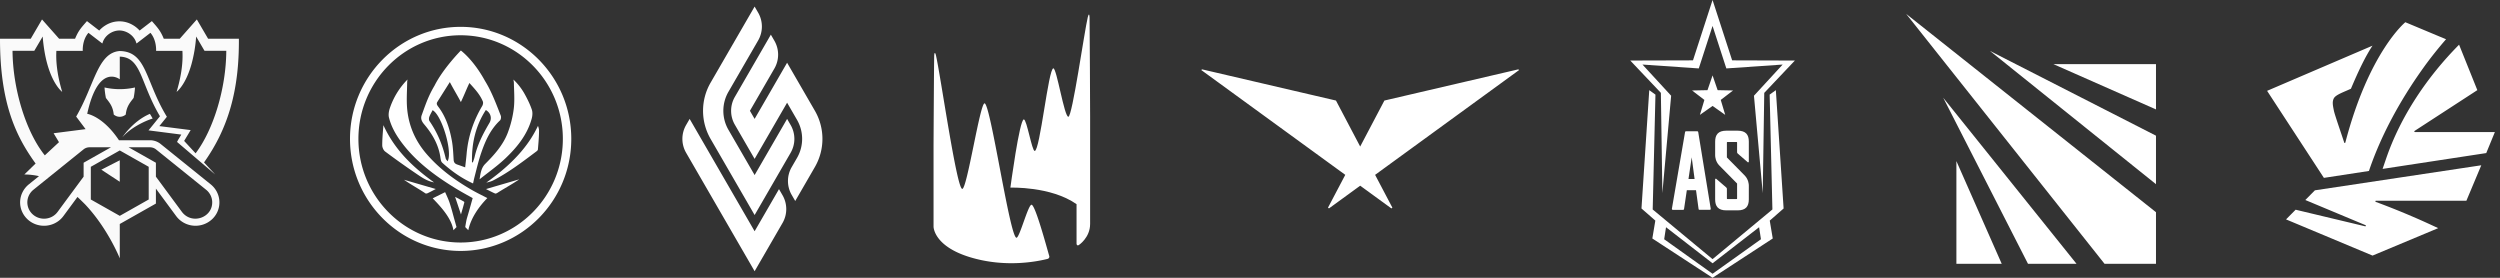 <svg xmlns="http://www.w3.org/2000/svg" width="450" height="50" fill="none" viewBox="0 0 450 50"><rect x="0" y="0" width="450" height="50" fill="#333333" stroke="none"/><g clip-path="url(#clip0_2896_483)"><path fill="#FAFAFA" d="M24.051 17.63c-.586.77-1.262 1.472-1.414 2.984a1.639 1.639 0 0 1-2.165 0c-.147-1.507-.812-2.2-1.409-2.983a13.7 13.7 0 0 1-.247-1.887c1.804.405 3.678.405 5.482 0a13.7 13.7 0 0 1-.248 1.887h.001Zm3.43 3.703-.2-.342-.295-.5c-3.092 1.311-4.965 4.224-4.965 4.224 1.439-1.683 3.969-2.912 5.46-3.382Zm-5.924 11.382v-3.864l-3.316 1.693 3.316 2.171Zm17.494 1.858a4.13 4.13 0 0 1-.915 4.925 4.373 4.373 0 0 1-5.083.579 4.27 4.27 0 0 1-1.347-1.188l-3.643-4.937v2.69l-6.504 3.677V46.5s-2.136-5.371-6.232-9.703c0 0-.999-1.002-1.382-1.344l-2.531 3.436a4.26 4.26 0 0 1-1.347 1.188 4.383 4.383 0 0 1-3.53.336 4.312 4.312 0 0 1-1.555-.913 4.226 4.226 0 0 1-1.032-1.458 4.121 4.121 0 0 1 .114-3.466 4.211 4.211 0 0 1 1.124-1.391l1.832-1.479a12.3 12.3 0 0 0-2.64-.3l2.03-1.97C2.865 24.54 0 18.594 0 6.972h5.534L7.564 3.5l3.077 3.472h2.873c.64-1.558 1.186-2.064 2.138-3.173l2.211 1.704s1.331-1.662 3.63-1.662c2.298 0 3.637 1.662 3.637 1.662L27.341 3.8c.938 1.096 1.498 1.607 2.138 3.173h2.878L35.431 3.5l2.029 3.472h5.538c.07 9.26-1.905 16.112-6.273 22.262l2.008 2.17-6.866-5.855.196-.376.575-.947-5.906-.76c1.098-1.344 1.243-1.53 2.058-2.54-3.602-6.101-3.288-10.608-7.23-10.734v4.084c-.05-.035-3.856-2.994-5.863 6.21 0 0 2.837.432 5.717 4.758h5.6c.69.003 1.36.237 1.893.666l9.018 7.271c.473.38.856.854 1.127 1.39v.002ZM8.066 27.962l2.55-2.37-.967-1.607 5.76-.738-1.7-2.262c3.294-5.648 3.847-11.509 7.854-11.8 4.89.113 4.546 5.384 8.474 11.835-.304.384-.021.036-1.353 1.679l5.633.718c-.553.931-.336.563-1.172 1.95l2.048 2.218.015.015c3.234-4.268 5.488-11.723 5.524-18.452h-3.92l-1.506-2.575a25.353 25.353 0 0 1-.865 5.07c-1.077 3.768-2.655 4.895-2.655 4.895.698-2.315 1.2-4.954 1.047-7.388h-4.737s.135-1.9-1.017-3.243l-2.466 1.898h-.06c-.326-1.359-1.732-2.319-3.062-2.319-1.33 0-2.727.96-3.054 2.319h-.05l-2.466-1.898c-1.169 1.344-1.024 3.243-1.024 3.243h-4.75c-.094 1.598.045 4.051 1.049 7.388 0 0-2.896-2.085-3.513-9.965L6.17 9.148H2.255c.05 6.92 2.43 14.61 5.811 18.815v-.001Zm11.907-1.451h-3.87a1.71 1.71 0 0 0-1.072.383c-6.487 5.228-5.426 4.368-9.026 7.27a2.95 2.95 0 0 0-.78.973 2.885 2.885 0 0 0-.073 2.416c.163.384.409.731.72 1.016.311.285.68.502 1.083.637a3.071 3.071 0 0 0 2.46-.226c.371-.207.692-.488.943-.824 3.054-4.147 2.015-2.728 4.693-6.36v-2.504l4.922-2.78v-.001Zm6.794 3.514c-4.59-2.597-5.157-2.916-5.208-2.945l-5.214 2.945v5.884l5.214 2.945 5.208-2.945v-5.884Zm11.428 6.262c-.02-.41-.127-.81-.316-1.177a2.958 2.958 0 0 0-.774-.951l-4.947-3.984-4.08-3.287a1.745 1.745 0 0 0-.78-.348 1.955 1.955 0 0 0-.283-.028h-3.87l4.918 2.78v2.505l4.691 6.355c1.818 2.37 5.58.995 5.441-1.864v-.001Z"/></g><path fill="#fff" d="M72.712 32.356c1.208.842 2.663 1.635 3.893 2.468a.32.32 0 0 0 .097.011.68.68 0 0 0 .242-.047c.583-.27.945-.488 1.502-.765l-5.734-1.667Zm5.412.47c-3.394-2.44-6.973-5.583-9.108-10.294-.017.215-.035.433-.055.654-.079.981-.163 1.999-.157 2.99.002.383.242.89.512 1.09 1.87 1.4 3.827 2.79 5.982 4.246.847.574 1.756 1.135 2.826 1.315Zm3.45 5.89a41.564 41.564 0 0 0-.644-2.21c-.168-.502-.384-.98-.614-1.493-.063-.14-.13-.282-.193-.428l-2.237 1.113c1.45 1.51 3.334 3.5 3.733 5.742l.555-.57s-.266-.944-.342-1.223c-.09-.311-.174-.621-.258-.93Zm-2.337-10.609c.066.41.099.94.36 1.177 1.657 1.508 3.478 2.794 5.554 3.738.09-.419.166-.788.245-1.093.41-1.577.748-3.056 1.283-4.59.727-2.09 1.65-4.104 3.325-5.667.168-.16.228-.611.136-.85-.58-1.493-1.152-2.994-1.847-4.436a19.313 19.313 0 0 0-.867-1.614c-.038-.066-.08-.131-.12-.195-.667-1.23-2.197-3.751-4.348-5.49 0 0-3.17 3.199-4.738 6.32a19.28 19.28 0 0 0-.91 1.713c-.544 1.167-.963 2.396-1.404 3.612-.232.64.022 1.15.461 1.667 1.407 1.666 2.498 3.508 2.87 5.708Zm8.216-8.305c.904.538 1.122 1.508.65 2.314-1.136 1.93-2.168 3.908-2.669 6.12-.076.342-.213.672-.322 1.004-.052-.013-.102-.02-.153-.03-.073-3.37.623-6.532 2.494-9.408Zm-8.727-1.465c.703-1.123 1.414-2.244 2.244-3.561.669 1.279 1.343 2.369 1.989 3.6.597-1.256.987-2.292 1.533-3.434.988 1.088 1.905 2.068 2.423 3.33.089.218.017.58-.112.798-1.583 2.665-2.543 5.527-2.811 8.62-.07.8-.171 1.6-.263 2.434-.503-.18-.968-.351-1.439-.513-.41-.139-.607-.389-.634-.845-.07-1.121-.11-2.253-.305-3.358-.398-2.236-1.077-4.389-2.482-6.227-.218-.29-.342-.527-.143-.845Zm-1.457 2.711c.152-.42.395-.81.597-1.216 1.67.89 3.663 7.592 2.69 9.201-.129-.19-.29-.338-.33-.51-.56-2.427-1.505-4.678-2.92-6.734-.121-.179-.113-.52-.037-.741Z"/><path fill="#fff" d="M85.005 34.234c-3.502-2.012-6.118-4.083-8.229-6.525-1.981-2.294-3.146-4.937-3.462-7.862-.134-1.236-.094-2.504-.055-3.728.012-.43.027-.869.033-1.302.005-.168.029-.335.068-.499a2.122 2.122 0 0 0-.178.168 13.403 13.403 0 0 0-3.003 4.96c-.219.636-.278 1.257-.168 1.706.4 1.613 1.246 3.2 2.66 4.991 2.786 3.525 6.387 5.964 9.54 7.884.613.374 1.245.724 1.856 1.068.283.153.56.309.833.46l.183.106-.057.2c-.105.362-.203.72-.302 1.067a98.084 98.084 0 0 1-.667 2.319c-.13.419-.314 1.623-.314 1.623s.257.275.552.567c.468-2.248 1.991-4.334 3.428-5.783l-.693-.355c-.707-.358-1.374-.692-2.025-1.066Z"/><path fill="#fff" d="m81.917 35.432 1.057 3.168c.216-.74.419-1.447.607-2.16a.374.374 0 0 0-.055-.139 54.197 54.197 0 0 0-1.61-.869Zm5.58-1.392c.587.294 1.511.773 1.66.799.094.032.287-.068.424-.154 1.176-.758 2.556-1.494 3.754-2.314.04-.03.083-.057.122-.089l-5.98 1.747a.102.102 0 0 1 .02.011Zm3.924-10.202c-.867 2.318-2.562 4.141-4.08 5.664-.687.687-.827 1.578-.99 2.609-.008.054-.019.109-.025.164.47-.375.953-.749 1.42-1.108 1.116-.857 2.267-1.741 3.286-2.718 1.731-1.662 3.83-3.973 4.676-7.096.159-.582.168-1.174.03-1.593-.283-.842-.696-1.743-1.303-2.84a10.887 10.887 0 0 0-2.016-2.597c.047.26.084.498.086.741.008.367.02.74.032 1.102.04 1.103.08 2.244-.054 3.357a18.732 18.732 0 0 1-1.063 4.315ZM87.53 32.87c.447-.099.869-.198 1.24-.391 2.65-1.367 5.078-3.19 7.422-4.954l.413-.31c.124-.094.208-.219.21-.262l.04-.444c.083-.992.173-2.019.17-3.022-.003-.267-.086-.542-.188-.832-1.285 2.69-3.59 6.17-9.307 10.215Z"/><path fill="#fff" d="M82.916 4.833C71.933 4.833 63 13.88 63 25c0 11.121 8.933 20.168 19.916 20.168 10.982 0 19.914-9.047 19.914-20.168 0-11.121-8.935-20.168-19.914-20.168ZM64.516 25c0-10.285 8.252-18.652 18.4-18.652 10.146 0 18.397 8.368 18.397 18.652 0 10.286-8.253 18.652-18.397 18.652-10.145 0-18.4-8.367-18.4-18.652ZM146.678 19.934a10.115 10.115 0 0 1 0 10.131l-3.537 6.115-.637-1.1a4.987 4.987 0 0 1 0-4.996l.96-1.661a6.837 6.837 0 0 0 0-6.85l-1.786-3.087L135.83 28.6l-3.56-6.157a4.987 4.987 0 0 1 0-4.995l6.484-11.21.637 1.1a4.987 4.987 0 0 1 0 4.995l-4.404 7.613.843 1.456 5.848-10.11 5 8.643ZM135.832 41.623l-11.695-20.22-.637 1.1a4.987 4.987 0 0 0 0 4.996l12.332 21.32 5.024-8.683a4.984 4.984 0 0 0 0-4.994l-.637-1.1-4.387 7.58Z"/><path fill="#fff" d="m142.316 22.503-.636-1.1-5.848 10.109-4.71-8.142a6.837 6.837 0 0 1 0-6.85l5.347-9.243a4.987 4.987 0 0 0 0-4.995l-.637-1.1-7.924 13.696a10.115 10.115 0 0 0 0 10.131l7.924 13.697 6.484-11.21a4.981 4.981 0 0 0 0-4.993ZM173.202 34c-1.009-.057-3.94-20.704-4.739-24.068-.126-.537-.278-.526-.304.074-.042.98-.121 16.067-.121 16.067v14.724s-.016 3.485 6.535 5.49c6.535 2.001 12.414.711 13.995.311.221-.058.363-.284.3-.5-.51-1.764-2.527-9.244-3.194-9.244-.615 0-2.149 5.938-2.706 5.938-1.193 0-4.681-24.19-5.747-24.19-.825 0-3.163 15.478-4.019 15.399Z"/><path fill="#fff" d="M192.303 21.019c-.736 0-2.096-8.718-2.695-8.718-.893 0-2.411 14.872-3.362 14.872-.499 0-1.429-5.68-1.955-5.68-.782 0-2.421 12.281-2.421 12.281s7.276-.274 11.909 2.974v7.123c0 .232.189.395.405.242 0 0 2.038-1.321 2.038-3.806v-19.31s-.063-17.108-.1-17.903c-.026-.627-.168-.627-.32-.006-.625 2.58-2.785 17.93-3.499 17.93ZM273.445 12.602l-.16-.117-24.093 5.612-4.359 8.278-4.359-8.278-24.091-5.612-.161.117 25.927 18.87-3.112 5.91.179.133 5.617-4.09 5.618 4.09.179-.132-3.112-5.91 25.927-18.87ZM299.225 34.762l1.581-17.531-5.163-5.612 10.138.699 2.48-7.648v-.01.01l2.48 7.648 10.138-.699-5.166 5.612 1.581 17.53.272-18.045 5.511-5.817-11.29-.035L308.261 0v.007V0l-3.525 10.864-11.291.032 5.511 5.816.269 18.05Zm13.61-7.083 1.794 1.549c.101 0 .16-.04.16-.142v-3.604c0-1.232-.539-1.958-2.013-1.958h-2.035c-1.477 0-2.013.726-2.013 1.979v2.486c.007.258.077 1.09.714 1.764l.512.519 2.724 2.761v2.692c0 .081-.021.102-.101.102h-1.633c-.081 0-.101-.021-.101-.102v-1.729c0-.155-.102-.232-.161-.289l-1.794-1.548c-.101 0-.16.038-.16.14v3.61c0 1.23.54 1.957 2.013 1.957h2.035c1.477 0 2.013-.727 2.013-1.979V33.4c-.003-.236-.062-1.09-.714-1.781l-.658-.667v-.003l-2.578-2.61v-2.674c0-.081.021-.102.101-.102h1.634c.08 0 .101.02.101.102v1.728c0 .155.104.23.16.286Zm-2.296-7.002-.804-2.691 2.215-1.7-2.776-.057-.913-2.656-.913 2.656-2.776.057 2.216 1.7-.805 2.691 2.282-1.608 2.274 1.608Zm9.114-4.451-1.115.804.495 20.674-10.772 8.941-10.775-8.938.495-20.674-1.115-.807-1.4 21.301 2.494 2.18-.54 3.22L308.258 50l10.837-7.072-.54-3.22 2.495-2.18-1.397-21.302ZM308.261 49.28l-8.709-6.215.331-2.165 8.378 6.49 8.378-6.49.331 2.165-8.709 6.215Zm-2.738-25.647h-2.055c-.119 0-.161.102-.161.162l-2.372 13.813c0 .103.059.163.16.163h1.875c.101 0 .16-.06.16-.163l.498-3.372h1.655l.459 3.373c0 .102.081.162.161.162h1.874c.101 0 .16-.06.16-.163l-2.254-13.813c0-.06-.042-.162-.16-.162Zm-1.595 8.582.578-3.898.519 3.898h-1.097Z"/><g fill="#fff" clip-path="url(#clip1_2896_483)"><path d="M378.814 47.48h9.274v-9.274L343.108 2.5l35.706 44.98ZM388.088 19.7v-8.158h-18.479l18.479 8.158ZM358.203 9.172l29.885 23.99v-8.735L358.203 9.172ZM360.308 47.48h-8.157V29l8.157 18.479ZM349.78 17.595l23.991 29.885h-8.735L349.78 17.595Z"/></g><g fill="#fff" clip-path="url(#clip2_2896_483)"><path d="M434.688 23.765c-.11 0-.155-.144-.058-.203l11.29-7.337-3.287-8.18c-5.694 5.75-10.494 12.806-13.128 20.49l-.64 1.869 4.529-.693 14.13-2.156 1.553-3.783h-14.389v-.007ZM439.288 6.646l-.175-.072L432.96 4s-6.534 5.312-10.798 21.653c-.032.118-.2.105-.213-.02-.395-1.24-1.708-4.991-1.844-5.69-.078-.412-.182-.843-.201-1.261-.019-.333.026-.68.181-.974.35-.66 1.721-1.104 3.086-1.738 1.404-3.339 2.66-5.907 3.882-7.75l-18.976 8.13L418.3 32.016h.006l8.1-1.241.162-.47c2.18-6.26 5.532-12.297 9.33-17.662.174-.248.356-.496.53-.745a70.865 70.865 0 0 1 3.863-4.835l-1.009-.424.006.006ZM414.942 35.996l10.843 4.529c.123.052.065.241-.064.209l-12.507-2.986-1.727 1.744 15.573 6.515 11.814-4.94-.802-.373a137.264 137.264 0 0 0-10.43-4.351c-.116-.046-.084-.216.039-.216h16.272l2.678-6.377-29.949 4.508-1.727 1.745-.013-.007Z"/></g><defs><clipPath id="clip0_2896_483"><path fill="#fff" d="M0 3.5h43v43H0z"/></clipPath><clipPath id="clip1_2896_483"><path fill="#fff" d="M343.077 2.5h45v45h-45z"/></clipPath><clipPath id="clip2_2896_483"><path fill="#fff" d="M408.077 4h41v42h-41z"/></clipPath></defs></svg>